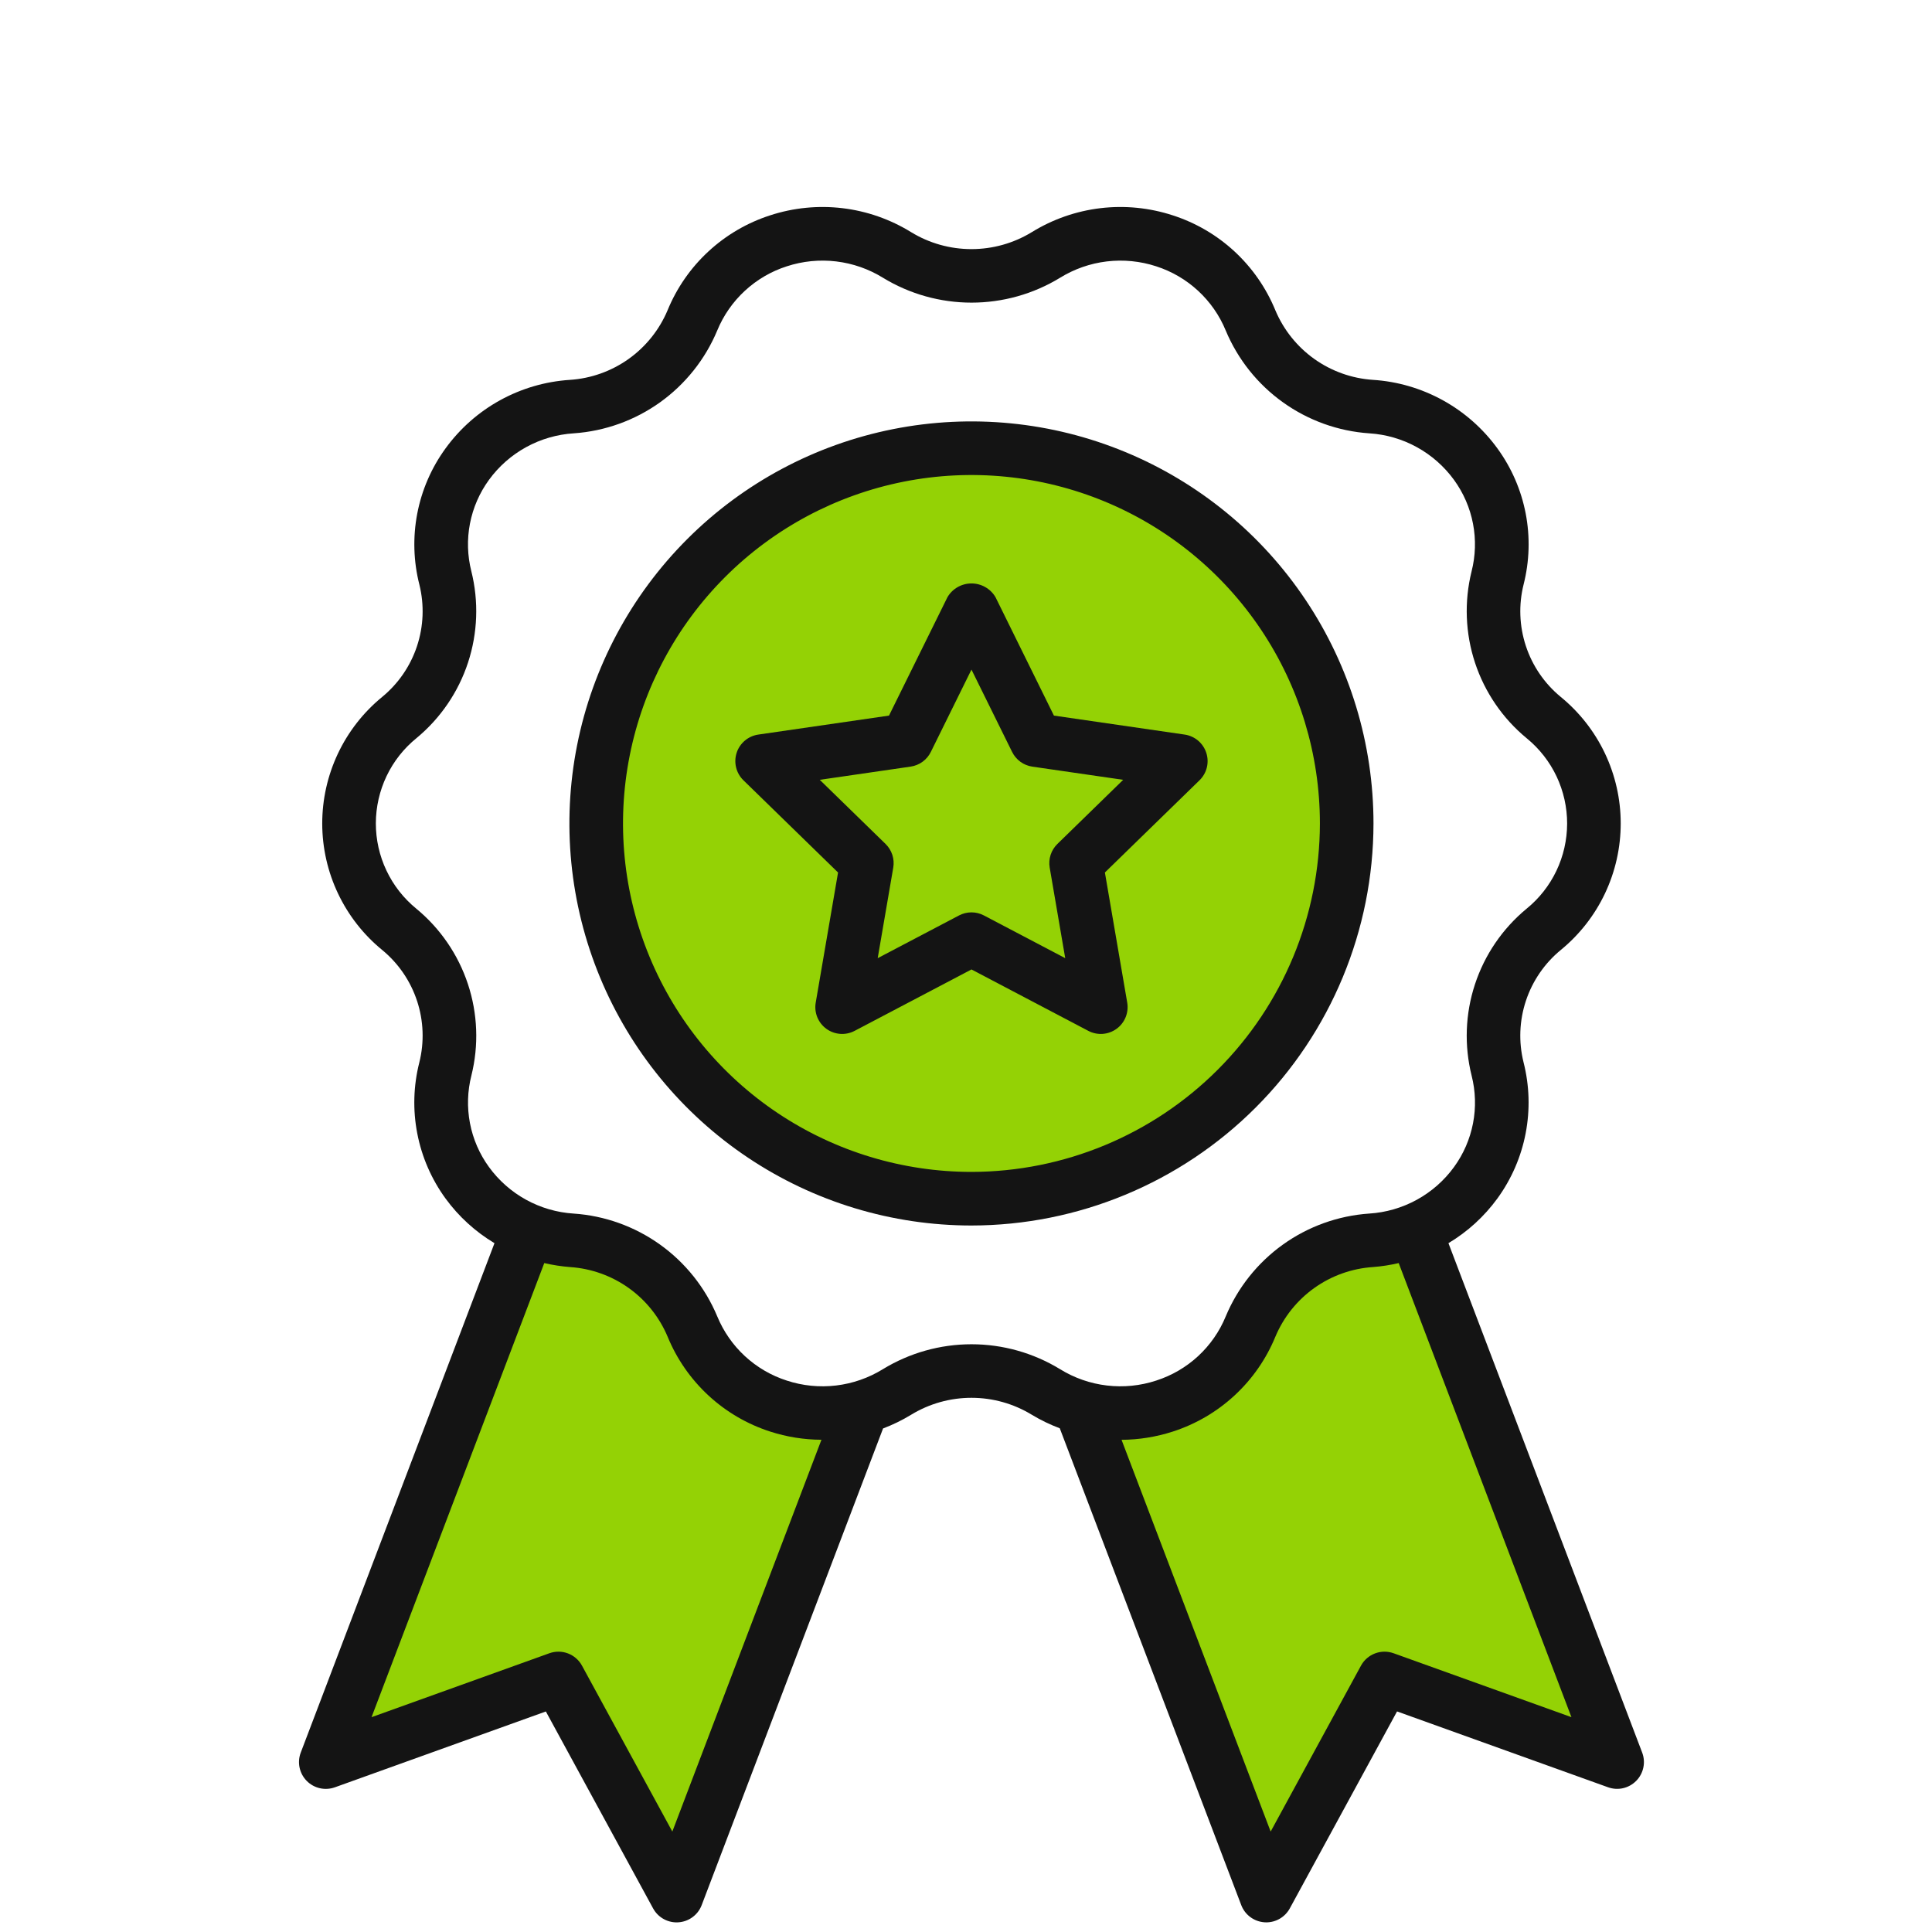 <svg width="84" height="84" viewBox="0 0 84 84" fill="none" xmlns="http://www.w3.org/2000/svg">
<g clip-path="url(#clip0_145_513)">
<g filter="url(#filter0_d_145_513)">
<path d="M24.279 68.977L14.164 72.613L22.962 49.481C23.567 49.732 24.209 49.882 24.862 49.924C26 49.994 27.096 50.383 28.023 51.047C28.951 51.71 29.673 52.621 30.107 53.676C30.697 55.064 31.773 56.188 33.134 56.836C34.495 57.484 36.047 57.612 37.495 57.196L29.419 78.417L24.279 68.977ZM46.98 57.196C47.549 57.364 48.14 57.45 48.733 57.45C49.941 57.453 51.123 57.095 52.127 56.423C53.131 55.751 53.911 54.794 54.369 53.676C54.795 52.625 55.515 51.719 56.443 51.066C57.369 50.399 58.462 50.003 59.601 49.924C60.258 49.882 60.904 49.733 61.512 49.481L70.311 72.613L60.195 68.977L55.059 78.411L46.98 57.196Z" fill="#94D205"/>
<path d="M42.237 48.117C51.247 48.117 58.552 40.813 58.552 31.802C58.552 22.792 51.247 15.487 42.237 15.487C33.226 15.487 25.922 22.792 25.922 31.802C25.922 40.813 33.226 48.117 42.237 48.117Z" fill="#94D205"/>
<path d="M42.237 36.833L36.614 39.788L37.688 33.527L33.136 29.092L39.425 28.178L42.237 22.48L45.049 28.178L51.339 29.092L46.787 33.527L47.861 39.79L42.237 36.833Z" fill="#94D205"/>
<path d="M71.399 72.199L62.976 50.051C63.808 49.553 64.531 48.893 65.103 48.109C65.716 47.266 66.137 46.297 66.333 45.273C66.53 44.248 66.498 43.193 66.24 42.182C66.022 41.298 66.058 40.371 66.346 39.507C66.633 38.644 67.159 37.879 67.862 37.302C68.677 36.634 69.334 35.793 69.784 34.841C70.234 33.888 70.467 32.848 70.466 31.794C70.465 30.741 70.229 29.7 69.777 28.749C69.324 27.797 68.666 26.959 67.849 26.293C67.148 25.713 66.625 24.947 66.341 24.083C66.057 23.219 66.023 22.292 66.244 21.41C66.5 20.401 66.531 19.347 66.334 18.325C66.137 17.303 65.717 16.336 65.104 15.495C64.475 14.63 63.664 13.915 62.728 13.4C61.791 12.885 60.753 12.582 59.686 12.515C58.769 12.453 57.886 12.137 57.138 11.603C56.39 11.068 55.805 10.336 55.449 9.488C55.05 8.518 54.445 7.646 53.675 6.933C52.905 6.221 51.989 5.685 50.99 5.363C49.977 5.032 48.904 4.925 47.846 5.051C46.788 5.177 45.77 5.533 44.863 6.092C44.072 6.576 43.163 6.831 42.237 6.831C41.31 6.831 40.401 6.576 39.611 6.092C38.704 5.533 37.686 5.177 36.627 5.051C35.569 4.925 34.496 5.032 33.483 5.363C32.485 5.685 31.569 6.221 30.799 6.934C30.029 7.646 29.424 8.518 29.026 9.488C28.669 10.338 28.082 11.071 27.332 11.606C26.582 12.14 25.698 12.456 24.778 12.516C23.713 12.585 22.677 12.887 21.742 13.402C20.807 13.917 19.998 14.632 19.371 15.496C18.757 16.339 18.337 17.308 18.141 18.332C17.945 19.357 17.977 20.412 18.235 21.423C18.453 22.306 18.416 23.234 18.129 24.098C17.842 24.962 17.316 25.727 16.613 26.304C15.798 26.972 15.142 27.813 14.692 28.765C14.242 29.718 14.009 30.758 14.01 31.811C14.012 32.865 14.247 33.905 14.7 34.856C15.152 35.807 15.81 36.646 16.627 37.312C17.328 37.892 17.85 38.658 18.134 39.522C18.418 40.386 18.452 41.313 18.231 42.195C17.975 43.204 17.944 44.258 18.142 45.28C18.339 46.302 18.759 47.269 19.372 48.11C19.943 48.893 20.667 49.553 21.499 50.051L13.076 72.199C12.997 72.407 12.979 72.634 13.025 72.852C13.071 73.07 13.178 73.27 13.334 73.429C13.49 73.588 13.688 73.698 13.905 73.748C14.122 73.798 14.348 73.784 14.558 73.71L23.733 70.412L28.395 78.973C28.495 79.157 28.643 79.311 28.823 79.418C29.003 79.525 29.209 79.582 29.419 79.582L29.497 79.579C29.719 79.564 29.933 79.486 30.112 79.353C30.291 79.221 30.429 79.04 30.508 78.831L38.394 58.107C38.817 57.947 39.225 57.748 39.612 57.512C40.403 57.029 41.311 56.774 42.237 56.774C43.164 56.774 44.072 57.029 44.863 57.512C45.249 57.745 45.655 57.941 46.077 58.099L53.967 78.83C54.046 79.038 54.183 79.22 54.363 79.352C54.542 79.485 54.756 79.563 54.978 79.578L55.056 79.581C55.266 79.581 55.471 79.524 55.651 79.417C55.831 79.31 55.979 79.156 56.079 78.972L60.741 70.41L69.917 73.708C70.126 73.783 70.353 73.797 70.57 73.747C70.787 73.697 70.985 73.586 71.141 73.427C71.297 73.269 71.404 73.068 71.45 72.85C71.496 72.633 71.478 72.407 71.399 72.199ZM29.232 75.633L25.304 68.42C25.171 68.176 24.955 67.987 24.695 67.888C24.435 67.789 24.148 67.787 23.887 67.88L16.154 70.66L23.664 50.916C24.034 51.003 24.411 51.061 24.79 51.09C25.707 51.152 26.59 51.468 27.338 52.002C28.086 52.536 28.671 53.269 29.027 54.117C29.425 55.087 30.031 55.959 30.801 56.672C31.571 57.384 32.487 57.92 33.486 58.242C34.206 58.475 34.958 58.595 35.715 58.598L29.232 75.633ZM38.387 55.529C37.768 55.911 37.074 56.153 36.352 56.239C35.63 56.325 34.898 56.252 34.207 56.025C33.531 55.808 32.91 55.445 32.388 54.963C31.866 54.481 31.456 53.891 31.185 53.234C30.662 51.982 29.8 50.901 28.696 50.111C27.592 49.322 26.291 48.855 24.937 48.764C24.213 48.718 23.508 48.512 22.873 48.163C22.237 47.813 21.687 47.328 21.26 46.741C20.847 46.174 20.565 45.523 20.433 44.834C20.301 44.145 20.323 43.435 20.497 42.755C20.822 41.444 20.769 40.067 20.344 38.784C19.919 37.501 19.14 36.364 18.097 35.505C17.547 35.055 17.104 34.489 16.801 33.847C16.497 33.206 16.34 32.504 16.341 31.794C16.343 31.084 16.502 30.383 16.808 29.742C17.114 29.101 17.559 28.537 18.111 28.09C19.152 27.228 19.928 26.09 20.349 24.807C20.77 23.523 20.82 22.147 20.493 20.837C20.321 20.158 20.3 19.451 20.433 18.764C20.566 18.077 20.848 17.428 21.26 16.863C21.688 16.275 22.241 15.789 22.879 15.439C23.517 15.089 24.224 14.885 24.949 14.84C26.301 14.746 27.6 14.279 28.701 13.49C29.802 12.7 30.662 11.62 31.184 10.37C31.454 9.713 31.865 9.123 32.388 8.641C32.91 8.159 33.531 7.796 34.208 7.579C34.899 7.353 35.631 7.28 36.354 7.366C37.076 7.452 37.77 7.694 38.389 8.076C39.549 8.784 40.881 9.158 42.24 9.158C43.598 9.158 44.931 8.784 46.09 8.076C46.709 7.694 47.403 7.452 48.125 7.366C48.847 7.281 49.579 7.353 50.27 7.579C50.947 7.797 51.568 8.16 52.09 8.642C52.612 9.124 53.023 9.714 53.293 10.372C53.817 11.623 54.678 12.704 55.782 13.493C56.885 14.283 58.186 14.749 59.539 14.841C60.263 14.887 60.968 15.092 61.604 15.442C62.239 15.792 62.79 16.277 63.217 16.864C63.63 17.431 63.912 18.082 64.044 18.771C64.176 19.46 64.154 20.17 63.98 20.849C63.656 22.161 63.709 23.538 64.133 24.821C64.558 26.104 65.337 27.241 66.38 28.1C66.93 28.549 67.373 29.116 67.677 29.757C67.98 30.399 68.137 31.101 68.136 31.811C68.134 32.521 67.975 33.222 67.669 33.863C67.363 34.504 66.918 35.068 66.366 35.515C65.325 36.377 64.549 37.515 64.128 38.798C63.706 40.081 63.657 41.458 63.984 42.768C64.156 43.446 64.177 44.154 64.044 44.841C63.911 45.528 63.629 46.177 63.217 46.742C62.789 47.33 62.236 47.816 61.598 48.165C60.96 48.514 60.254 48.719 59.528 48.764C58.176 48.857 56.877 49.325 55.776 50.114C54.675 50.904 53.815 51.984 53.293 53.234C53.023 53.892 52.612 54.482 52.09 54.964C51.567 55.446 50.946 55.808 50.269 56.025C49.578 56.252 48.846 56.325 48.124 56.239C47.402 56.154 46.707 55.911 46.089 55.529C44.929 54.821 43.597 54.446 42.238 54.446C40.879 54.446 39.547 54.821 38.387 55.529ZM60.59 67.88C60.329 67.787 60.042 67.789 59.782 67.888C59.522 67.987 59.306 68.176 59.173 68.42L55.246 75.633L48.763 58.601C49.52 58.596 50.272 58.475 50.992 58.242C51.99 57.92 52.906 57.384 53.677 56.671C54.447 55.959 55.053 55.087 55.451 54.117C55.808 53.267 56.394 52.534 57.144 51.999C57.894 51.464 58.779 51.149 59.698 51.089C60.073 51.06 60.446 51.002 60.813 50.916L68.323 70.659L60.59 67.88Z" fill="#141414"/>
<path d="M59.717 31.802C59.717 28.345 58.692 24.966 56.771 22.091C54.851 19.216 52.121 16.976 48.926 15.653C45.732 14.33 42.218 13.984 38.827 14.658C35.436 15.333 32.321 16.997 29.877 19.442C27.432 21.887 25.767 25.002 25.093 28.392C24.418 31.783 24.764 35.298 26.087 38.492C27.41 41.686 29.651 44.416 32.526 46.337C35.4 48.258 38.78 49.283 42.237 49.283C46.871 49.278 51.315 47.434 54.592 44.157C57.869 40.88 59.712 36.437 59.717 31.802ZM42.237 46.952C39.241 46.952 36.312 46.063 33.82 44.399C31.329 42.734 29.387 40.368 28.241 37.6C27.094 34.832 26.794 31.786 27.379 28.847C27.963 25.908 29.406 23.209 31.525 21.09C33.643 18.971 36.343 17.529 39.282 16.944C42.22 16.36 45.266 16.66 48.035 17.806C50.803 18.953 53.169 20.895 54.834 23.386C56.498 25.877 57.387 28.806 57.387 31.802C57.382 35.819 55.784 39.67 52.944 42.51C50.104 45.35 46.254 46.947 42.237 46.952Z" fill="#141414"/>
<path d="M51.506 27.938L45.823 27.113L43.283 21.964C43.176 21.782 43.023 21.631 42.84 21.527C42.657 21.422 42.449 21.367 42.238 21.367C42.027 21.367 41.82 21.422 41.636 21.527C41.453 21.631 41.3 21.782 41.194 21.964L38.652 27.113L32.97 27.938C32.754 27.969 32.552 28.06 32.386 28.2C32.219 28.34 32.095 28.524 32.028 28.731C31.961 28.938 31.953 29.159 32.005 29.37C32.057 29.582 32.167 29.774 32.323 29.926L36.437 33.935L35.466 39.593C35.429 39.807 35.453 40.027 35.535 40.228C35.617 40.429 35.754 40.604 35.929 40.731C36.105 40.859 36.313 40.935 36.53 40.951C36.746 40.967 36.963 40.922 37.156 40.821L42.238 38.15L47.32 40.821C47.512 40.922 47.729 40.967 47.946 40.951C48.162 40.935 48.37 40.859 48.546 40.731C48.722 40.604 48.858 40.429 48.94 40.228C49.022 40.027 49.046 39.807 49.01 39.593L48.039 33.934L52.152 29.926C52.308 29.774 52.419 29.582 52.471 29.37C52.523 29.159 52.515 28.938 52.447 28.731C52.38 28.524 52.256 28.34 52.09 28.2C51.923 28.06 51.721 27.969 51.506 27.938ZM45.974 32.693C45.839 32.825 45.738 32.987 45.679 33.167C45.621 33.347 45.607 33.538 45.639 33.724L46.314 37.659L42.779 35.802C42.612 35.714 42.426 35.668 42.238 35.668C42.049 35.668 41.863 35.714 41.696 35.802L38.161 37.659L38.837 33.724C38.869 33.538 38.855 33.346 38.797 33.167C38.738 32.987 38.637 32.824 38.502 32.693L35.642 29.905L39.592 29.331C39.779 29.304 39.957 29.232 40.111 29.12C40.264 29.009 40.387 28.863 40.471 28.693L42.238 25.113L44.005 28.693C44.089 28.863 44.212 29.009 44.365 29.121C44.517 29.232 44.695 29.304 44.882 29.332L48.834 29.905L45.974 32.693Z" fill="#141414"/>
</g>
</g>
<defs>
<filter id="filter0_d_145_513" x="9" y="5" width="66.475" height="82.582" filterUnits="userSpaceOnUse" color-interpolation-filters="sRGB">
<feFlood flood-opacity="0" result="BackgroundImageFix"/>
<feColorMatrix in="SourceAlpha" type="matrix" values="0 0 0 0 0 0 0 0 0 0 0 0 0 0 0 0 0 0 127 0" result="hardAlpha"/>
<feOffset dy="4"/>
<feGaussianBlur stdDeviation="2"/>
<feComposite in2="hardAlpha" operator="out"/>
<feColorMatrix type="matrix" values="0 0 0 0 0 0 0 0 0 0 0 0 0 0 0 0 0 0 0.25 0"/>
<feBlend mode="normal" in2="BackgroundImageFix" result="effect1_dropShadow_145_513"/>
<feBlend mode="normal" in="SourceGraphic" in2="effect1_dropShadow_145_513" result="shape"/>
</filter>
<clipPath id="clip0_145_513">
<rect width="84" height="84" fill="white"/>
</clipPath>
</defs>
</svg>
